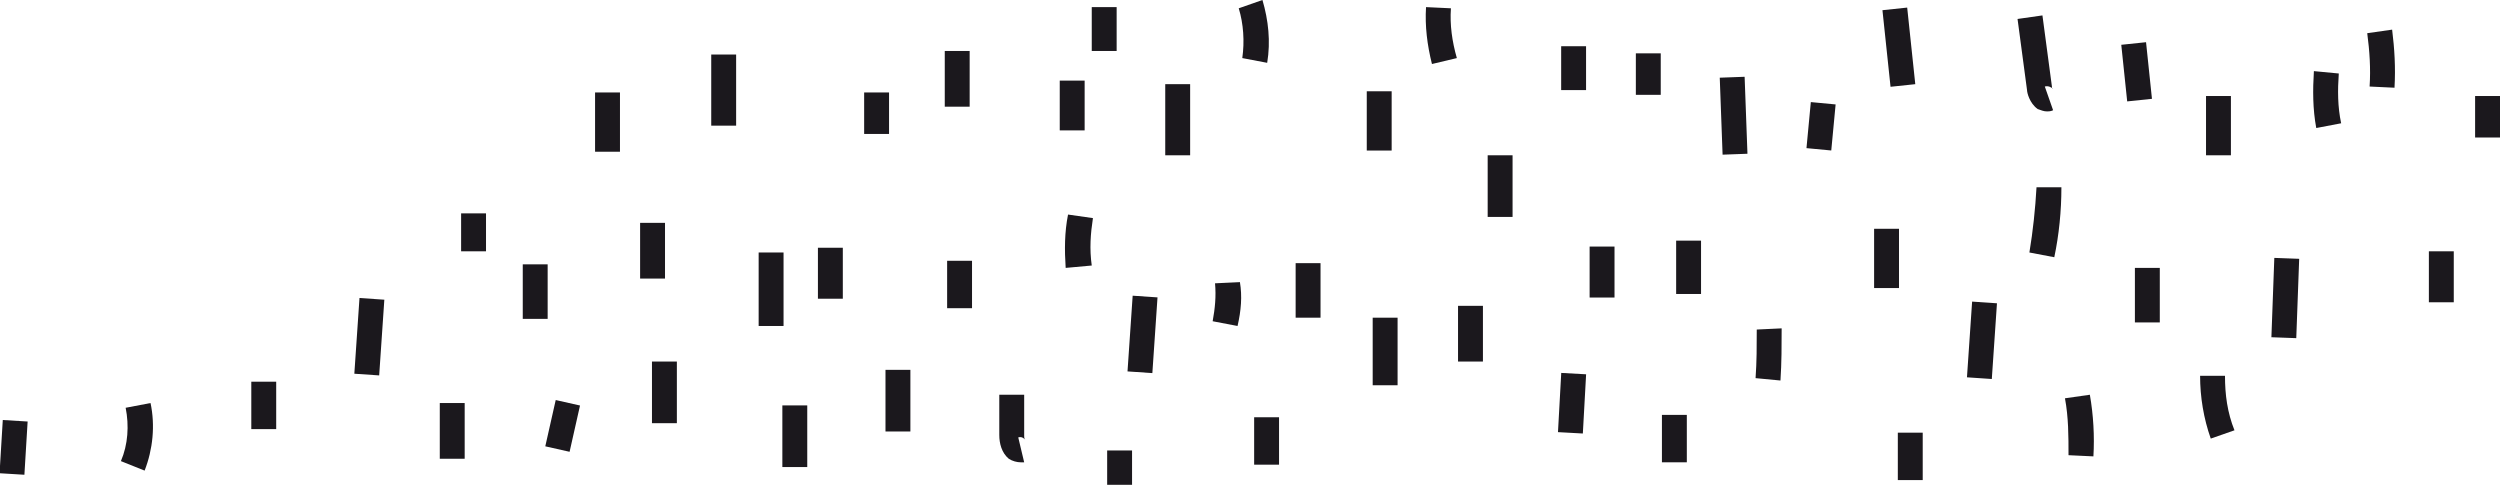 <?xml version="1.0" encoding="utf-8"?>
<!-- Generator: Adobe Illustrator 17.1.0, SVG Export Plug-In . SVG Version: 6.00 Build 0)  -->
<!DOCTYPE svg PUBLIC "-//W3C//DTD SVG 1.1//EN" "http://www.w3.org/Graphics/SVG/1.1/DTD/svg11.dtd">
<svg version="1.1" id="Laag_1" xmlns="http://www.w3.org/2000/svg" xmlns:xlink="http://www.w3.org/1999/xlink" x="0px" y="0px"
	 viewBox="0 0 210.9 40.9" enable-background="new 0 0 210.9 40.9" xml:space="preserve">
<g>
	<g>
		
			<rect x="30.1" y="25.2" transform="matrix(0.998 6.798232e-02 -6.798232e-02 0.998 2 -2.056)" fill="#1B181D" width="2.1" height="6.4"/>
	</g>
	<g>
		<rect x="44.1" y="22.3" fill="#1B181D" width="2.1" height="4.6"/>
	</g>
	<g>
		<rect x="50.2" y="7.8" fill="#1B181D" width="2.1" height="5"/>
	</g>
	<g>
		<rect x="69" y="20.9" fill="#1B181D" width="2.1" height="4.3"/>
	</g>
	<g>
		<rect x="72.9" y="7.8" fill="#1B181D" width="2.1" height="3.5"/>
	</g>
	<g>
		
			<rect x="95.3" y="25" transform="matrix(0.998 6.798232e-02 -6.798232e-02 0.998 2.142 -6.484)" fill="#1B181D" width="2.1" height="6.4"/>
	</g>
	<g>
		<rect x="109.3" y="22.2" fill="#1B181D" width="2.1" height="4.6"/>
	</g>
	<g>
		<rect x="115.3" y="7.7" fill="#1B181D" width="2.1" height="5"/>
	</g>
	<g>
		<rect x="134.1" y="20.8" fill="#1B181D" width="2.1" height="4.3"/>
	</g>
	<g>
		<rect x="138" y="4.5" fill="#1B181D" width="2.1" height="3.5"/>
	</g>
	<g>
		
			<rect x="166.1" y="25.5" transform="matrix(0.998 6.798232e-02 -6.798232e-02 0.998 2.334 -11.298)" fill="#1B181D" width="2.1" height="6.4"/>
	</g>
	<g>
		<rect x="180.1" y="22.6" fill="#1B181D" width="2.1" height="4.6"/>
	</g>
	<g>
		<rect x="186.1" y="8.1" fill="#1B181D" width="2.1" height="5"/>
	</g>
	<g>
		<rect x="204.9" y="21.2" fill="#1B181D" width="2.1" height="4.3"/>
	</g>
	<g>
		<rect x="208.8" y="8.1" fill="#1B181D" width="2.1" height="3.5"/>
	</g>
	<g>
		
			<rect x="152.5" y="8.7" transform="matrix(0.996 9.413729e-02 -9.413729e-02 0.996 1.69 -14.409)" fill="#1B181D" width="2.1" height="3.9"/>
	</g>
	<g>
		<rect x="38.9" y="18" fill="#1B181D" width="2.1" height="3.2"/>
	</g>
	<g>
		<rect x="21.2" y="32.2" fill="#1B181D" width="2.1" height="4"/>
	</g>
	<g>
		<path fill="#1B181D" d="M12.2,39.7l-2-0.8c0.6-1.4,0.7-3,0.4-4.5l2.1-0.4C13.1,35.9,12.9,37.9,12.2,39.7z"/>
	</g>
	<g>
		
			<rect x="0.1" y="35.5" transform="matrix(0.998 6.063375e-02 -6.063375e-02 0.998 2.288 -3.244226e-03)" fill="#1B181D" width="2.1" height="4.5"/>
	</g>
	<g>
		<rect x="54" y="18.8" fill="#1B181D" width="2.1" height="4.7"/>
	</g>
	<g>
		<rect x="60" y="4.6" fill="#1B181D" width="2.1" height="6"/>
	</g>
	<g>
		<rect x="64" y="21.3" fill="#1B181D" width="2.1" height="6.2"/>
	</g>
	<g>
		<rect x="55" y="30.5" fill="#1B181D" width="2.1" height="5.2"/>
	</g>
	<g>
		
			<rect x="46.4" y="33.9" transform="matrix(0.976 0.22 -0.22 0.976 9.052 -9.547)" fill="#1B181D" width="2.1" height="4"/>
	</g>
	<g>
		<rect x="37.1" y="34" fill="#1B181D" width="2.1" height="4.7"/>
	</g>
	<g>
		<rect x="74.7" y="31.2" fill="#1B181D" width="2.1" height="5.2"/>
	</g>
	<g>
		<rect x="79.9" y="22" fill="#1B181D" width="2.1" height="4"/>
	</g>
	<g>
		<rect x="79.7" y="4.3" fill="#1B181D" width="2.1" height="4.7"/>
	</g>
	<g>
		<rect x="89.4" y="6.8" fill="#1B181D" width="2.1" height="4.2"/>
	</g>
	<g>
		<rect x="98.3" y="7.1" fill="#1B181D" width="2.1" height="6"/>
	</g>
	<g>
		<path fill="#1B181D" d="M106.9,5.3l-2.1-0.4c0.2-1.4,0.1-2.9-0.3-4.2l2-0.7C107,1.7,107.2,3.5,106.9,5.3z"/>
	</g>
	<g>
		<path fill="#1B181D" d="M104.4,27.5l-2.1-0.4c0.2-1.1,0.3-2.1,0.2-3.2l2.1-0.1C104.8,25,104.7,26.2,104.4,27.5z"/>
	</g>
	<g>
		<path fill="#1B181D" d="M89.9,22.6c-0.1-1.5-0.1-3,0.2-4.5l2.1,0.3c-0.2,1.3-0.3,2.6-0.1,4L89.9,22.6z"/>
	</g>
	<g>
		<path fill="#1B181D" d="M86.1,39c-0.3,0-0.7-0.1-1-0.3c-0.6-0.5-0.8-1.3-0.8-2l0-3.4l2.1,0l0,3.4c0,0.2,0,0.3,0.1,0.4
			c-0.1-0.1-0.3-0.3-0.6-0.2l0.5,2.1C86.3,39,86.2,39,86.1,39z"/>
	</g>
	<g>
		<rect x="115.8" y="26.8" fill="#1B181D" width="2.1" height="5.7"/>
	</g>
	<g>
		<rect x="125.5" y="13.1" fill="#1B181D" width="2.1" height="5.2"/>
	</g>
	<g>
		<path fill="#1B181D" d="M120.8,5.4c-0.4-1.6-0.6-3.2-0.5-4.8l2.1,0.1c-0.1,1.4,0.1,2.8,0.5,4.2L120.8,5.4z"/>
	</g>
	<g>
		<rect x="131.7" y="3.9" fill="#1B181D" width="2.1" height="3.7"/>
	</g>
	<g>
		
			<rect x="143" y="8.8" transform="matrix(3.679418e-02 0.999 -0.999 3.679418e-02 150.706 -136.704)" fill="#1B181D" width="6.5" height="2.1"/>
	</g>
	<g>
		
			<rect x="156.9" y="3" transform="matrix(0.105 0.994 -0.994 0.105 147.398 -155.634)" fill="#1B181D" width="6.5" height="2.1"/>
	</g>
	<g>
		<path fill="#1B181D" d="M172.7,9.4c-0.3,0-0.5-0.1-0.8-0.2c-0.7-0.5-0.9-1.4-0.9-1.6l-0.8-6l2.1-0.3l0.8,6c0,0.1,0,0.2,0.1,0.2
			c-0.1-0.1-0.4-0.3-0.7-0.2l0.7,2C173,9.4,172.8,9.4,172.7,9.4z"/>
	</g>
	<g>
		
			<rect x="177.9" y="4.9" transform="matrix(0.104 0.995 -0.995 0.104 167.414 -173.96)" fill="#1B181D" width="4.8" height="2.1"/>
	</g>
	<g>
		<path fill="#1B181D" d="M195.4,10.8c-0.3-1.6-0.3-3.2-0.2-4.8l2.1,0.2c-0.1,1.4-0.1,2.8,0.2,4.2L195.4,10.8z"/>
	</g>
	<g>
		
			<rect x="191.8" y="21.8" transform="matrix(0.999 3.673989e-02 -3.673989e-02 0.999 1.054 -7.069)" fill="#1B181D" width="2.1" height="6.7"/>
	</g>
	<g>
		<path fill="#1B181D" d="M173.3,21.7l-2.1-0.4c0.3-1.8,0.5-3.7,0.6-5.5l2.1,0C173.9,17.8,173.7,19.8,173.3,21.7z"/>
	</g>
	<g>
		<rect x="158.1" y="19.3" fill="#1B181D" width="2.1" height="5"/>
	</g>
	<g>
		<path fill="#1B181D" d="M150.2,32.1l-2.1-0.2c0.1-1.4,0.1-2.7,0.1-4.1l2.1-0.1C150.3,29.1,150.3,30.6,150.2,32.1z"/>
	</g>
	<g>
		<rect x="141.4" y="20.3" fill="#1B181D" width="2.1" height="4.5"/>
	</g>
	<g>
		
			<rect x="131.5" y="31.5" transform="matrix(0.999 5.511390e-02 -5.511390e-02 0.999 2.074 -7.256)" fill="#1B181D" width="2.1" height="5"/>
	</g>
	<g>
		<rect x="123" y="25.8" fill="#1B181D" width="2.1" height="4.7"/>
	</g>
	<g>
		<rect x="105.8" y="35.2" fill="#1B181D" width="2.1" height="4"/>
	</g>
	<g>
		<rect x="93.4" y="38" fill="#1B181D" width="2.1" height="3"/>
	</g>
	<g>
		<rect x="140.2" y="35" fill="#1B181D" width="2.1" height="4"/>
	</g>
	<g>
		<path fill="#1B181D" d="M176.6,38.5l-2.1-0.1c0-1.6,0-3.2-0.3-4.8l2.1-0.3C176.6,35,176.7,36.8,176.6,38.5z"/>
	</g>
	<g>
		<path fill="#1B181D" d="M186.5,37c-0.6-1.7-0.9-3.5-0.9-5.3l2.1,0c0,1.6,0.2,3.1,0.8,4.6L186.5,37z"/>
	</g>
	<g>
		<path fill="#1B181D" d="M202,7.4l-2.1-0.1c0.1-1.5,0-3-0.2-4.5l2.1-0.3C202,4.1,202.1,5.7,202,7.4z"/>
	</g>
	<g>
		<rect x="92.1" y="0.6" fill="#1B181D" width="2.1" height="3.7"/>
	</g>
	<g>
		<rect x="66" y="34.2" fill="#1B181D" width="2.1" height="5.2"/>
	</g>
	<g>
		<rect x="160.1" y="36.5" fill="#1B181D" width="2.1" height="4"/>
	</g>
</g>
</svg>
